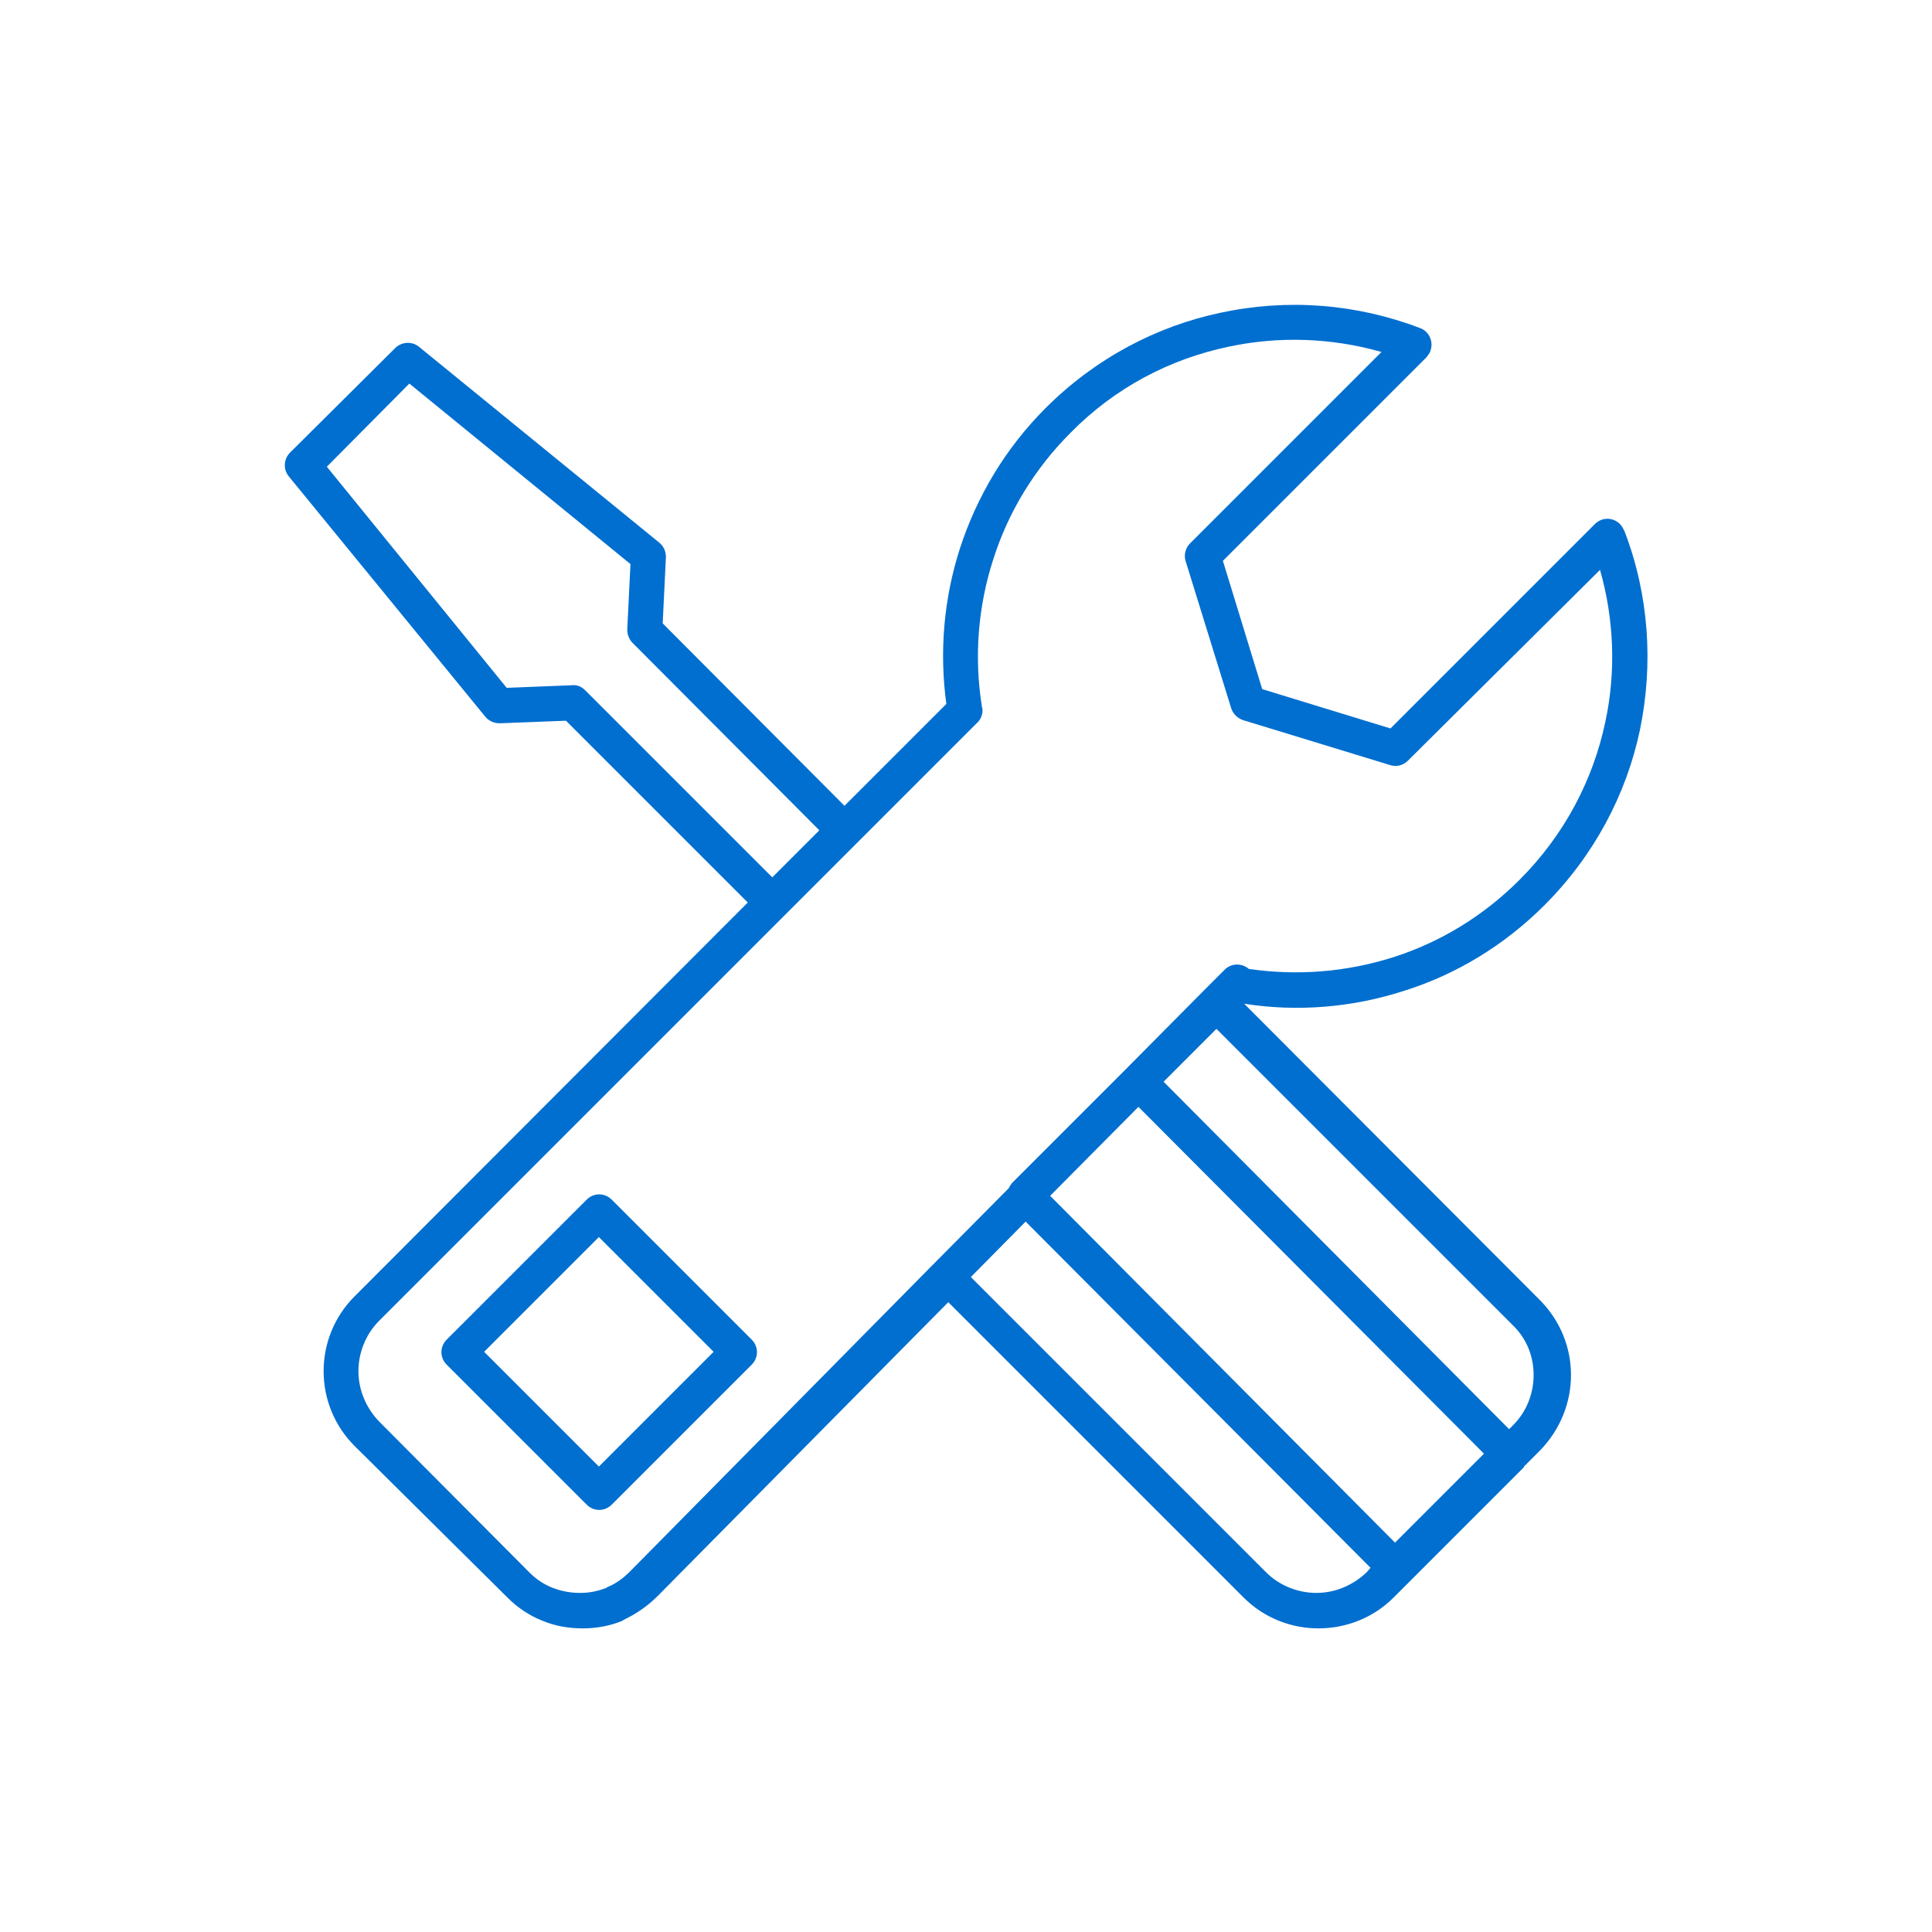 <?xml version="1.0" encoding="utf-8"?>
<!-- Generator: Adobe Illustrator 21.1.0, SVG Export Plug-In . SVG Version: 6.00 Build 0)  -->
<svg version="1.1" id="Layer_1" xmlns="http://www.w3.org/2000/svg" xmlns:xlink="http://www.w3.org/1999/xlink" x="0px" y="0px"
	 viewBox="0 0 299.7 299.7" style="enable-background:new 0 0 299.7 299.7;" xml:space="preserve">
<style type="text/css">
	.st0{fill-rule:evenodd;clip-rule:evenodd;fill:#006fcf;}
</style>
<g>
	<path class="st0" d="M116,140l-28.2-28.2l-10.3,0.4c-0.9,0-1.7-0.4-2.2-1L44.8,73.9c-0.9-1.1-0.8-2.7,0.2-3.7L61.3,54
		c1-1,2.6-1.1,3.7-0.2l37.3,30.4c0.7,0.6,1,1.4,1,2.2l-0.5,10.3L131,125l15.8-15.8c-1.1-8.1-0.4-16.3,2.1-24.1
		c2.6-8,7-15.5,13.3-21.8c7.7-7.7,17.2-12.7,27.2-14.8c10.3-2.2,21-1.4,30.9,2.4c1.4,0.5,2.1,2.1,1.6,3.5c-0.1,0.4-0.4,0.7-0.6,1
		l0,0L189.7,87l6.1,19.9l19.9,6.1l31.7-31.7c1.1-1.1,2.8-1.1,3.9,0c0.3,0.3,0.5,0.7,0.7,1.1c3.8,9.9,4.5,20.6,2.4,30.8
		c-2.1,10-7.1,19.5-14.8,27.2c-6.3,6.3-13.8,10.8-21.8,13.3c-8,2.6-16.6,3.3-24.8,2l45.8,45.9l0.2,0.2c3.1,3.2,4.7,7.3,4.7,11.5
		c0,4.2-1.6,8.4-4.8,11.7l-2.5,2.5l0,0.1l-20.2,20.2c-3.2,3.2-7.4,4.8-11.7,4.8c-4.2,0-8.4-1.6-11.6-4.8l0,0l0,0l-45.8-45.8
		l-45.1,45.6c-1.6,1.6-3.4,2.8-5.3,3.7l-0.1,0.1c-1.9,0.8-4,1.2-6.2,1.2c-2.3,0-4.4-0.4-6.3-1.2c-2-0.8-3.8-2-5.4-3.6L55,224.3
		c-3.2-3.2-4.8-7.4-4.8-11.6c0-4.2,1.6-8.4,4.8-11.6l0,0h0L116,140L116,140z M162.9,185.5l53.5,53.8l13.8-13.8l-53.6-53.8
		L162.9,185.5L162.9,185.5z M212.6,243.2l-53.5-53.7l-8.5,8.6l45.8,45.8l0,0c2.1,2.1,5,3.2,7.8,3.2c2.8,0,5.6-1.1,7.8-3.2
		L212.6,243.2L212.6,243.2z M156.5,184.3c0.1-0.3,0.3-0.5,0.5-0.8l17.7-17.7v0l0,0l12.1-12.2l0.1-0.1l3-3c0.9-1,2.5-1.2,3.7-0.3
		l0.1,0.1c7.5,1.1,15.1,0.5,22.4-1.8c7.2-2.3,13.9-6.3,19.6-12c7-7,11.4-15.5,13.3-24.4c1.7-7.8,1.4-16-0.8-23.7L218.4,118h0
		c-0.7,0.7-1.7,1-2.7,0.7l-22.9-7l0,0c-0.8-0.3-1.5-0.9-1.8-1.8L184,87.3c-0.4-1-0.2-2.2,0.6-3l29.7-29.7
		c-7.7-2.2-15.9-2.5-23.8-0.8c-9,1.9-17.5,6.3-24.4,13.3c-5.7,5.7-9.7,12.4-12,19.6c-2.4,7.4-3,15.2-1.8,22.8c0,0.1,0,0.2,0.1,0.4
		c0.1,0.9-0.3,1.8-0.9,2.3l-18.6,18.6l-11.2,11.2l-62.9,62.9l0,0c-2.1,2.1-3.2,5-3.2,7.8s1.1,5.6,3.2,7.8l23.3,23.4
		c1.1,1.1,2.3,1.9,3.6,2.4c1.3,0.5,2.7,0.8,4.3,0.8c1.5,0,2.8-0.3,4.1-0.8l0.1-0.1c1.3-0.5,2.5-1.4,3.5-2.4l46.9-47.5l0.2-0.2
		l0.1-0.1L156.5,184.3L156.5,184.3z M180.5,167.8l53.6,53.9l0.6-0.6c2.1-2.1,3.2-4.9,3.2-7.8c0-2.8-1-5.5-3.1-7.6l-0.1-0.1l-46-46
		L180.5,167.8L180.5,167.8z M75.1,209.7l17.8,17.8l17.8-17.8l-17.8-17.8L75.1,209.7L75.1,209.7z M91,233.4c1.1,1.1,2.8,1.1,3.9,0
		l21.7-21.7c1.1-1.1,1.1-2.8,0-3.9l-21.7-21.7c-1.1-1.1-2.8-1.1-3.9,0l-21.7,21.7c-1.1,1.1-1.1,2.8,0,3.9L91,233.4L91,233.4z
		 M90.8,107.1l29,29l7.3-7.3l-29-29.1c-0.5-0.5-0.8-1.3-0.8-2l0.5-10.2l-34.3-28L50.7,72.4l27.9,34.3l10.1-0.4
		C89.5,106.2,90.2,106.5,90.8,107.1L90.8,107.1z M65,53.8L65,53.8L65,53.8z"/>
</g>
</svg>

